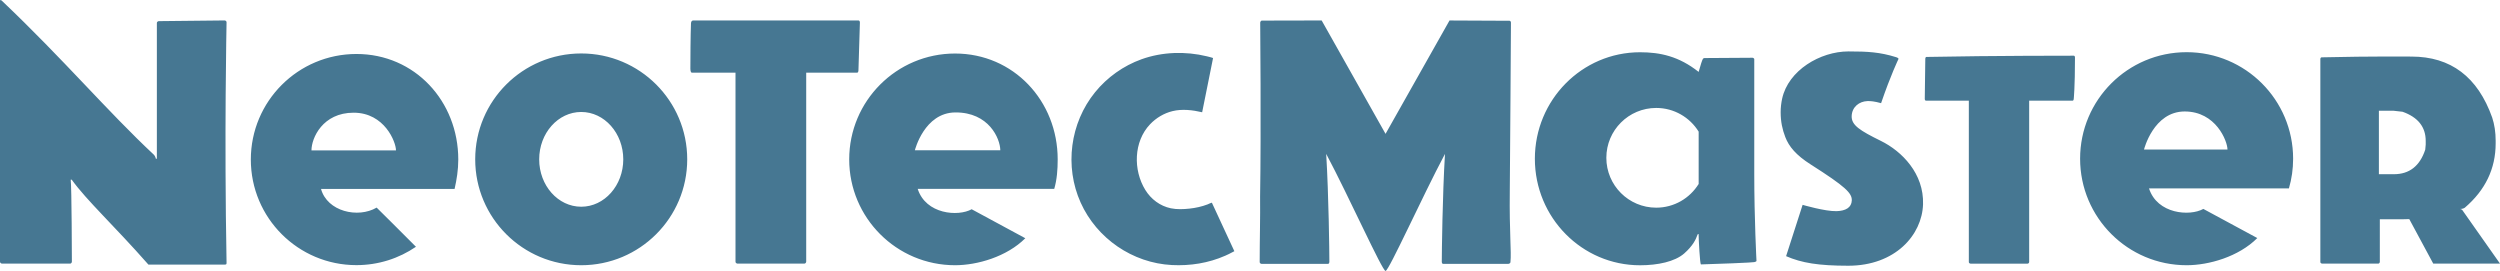 <?xml version="1.0" encoding="utf-8"?>
<!-- Generator: Adobe Illustrator 25.2.1, SVG Export Plug-In . SVG Version: 6.00 Build 0)  -->
<svg version="1.1" id="Ebene_4_Kopie" xmlns="http://www.w3.org/2000/svg" xmlns:xlink="http://www.w3.org/1999/xlink" x="0px"
	 y="0px" viewBox="0 0 1141.12 123.67" style="enable-background:new 0 0 1141.12 123.67;" xml:space="preserve">
<style type="text/css">
	.st0{fill:#467792;}
</style>
<path class="st0" d="M1046.69,72.45c0,4.7-0.66,9.25-1.92,13.54c-8.76,0-49.55,0-63.86,0c3.75,11.71,18.59,12.84,24.8,9.37
	c7.58,4.09,11.6,6.27,24.63,13.3c-8.53,8.53-22.09,12.4-32.26,12.4c-26.85,0-48.62-21.77-48.62-48.62
	c0-26.86,21.77-48.62,48.62-48.62S1046.69,45.59,1046.69,72.45z M997.2,50.88c-14.25,0-18.57,17.37-18.57,17.37h38.1
	C1016.72,64.4,1011.44,50.88,997.2,50.88z M1059.12,26.94c0,0,0,91.89,0,92.6c0,0.72,0.78,0.79,0.78,0.79s24.84,0,25.59,0
	c0.74,0,0.78-0.79,0.78-0.79v-19.45h10.11c1.13,0,2.24-0.03,3.33-0.08l10.94,20.31h30.47l-17.17-24.39l-0.08-0.1
	c0,0-0.17-0.25-0.93-0.45c1.38,0,2.09-0.55,2.09-0.55c9.4-8.03,14.11-17.83,14.11-29.4v-1.17c0-3.92-0.54-7.45-1.58-10.6
	c-6.6-18.56-18.89-27.84-36.87-27.84c0,0-17.73-0.19-40.94,0.35C1059.11,26.17,1059.12,26.94,1059.12,26.94z M1107.21,65.96
	l-0.21,2.35c-2.47,7.48-7.25,11.21-14.34,11.21h-6.82V50.54h6.59l4.2,0.47c7.05,2.49,10.58,6.93,10.58,13.31V65.96z M858.54,64.32
	c-9.59-4.73-13.49-7.16-13.35-11.34c0.15-4.19,3.47-6.71,7.2-6.84c1.39-0.04,3.14,0.09,6.23,0.95c4.35-12.75,7.91-20.1,7.91-20.1
	c0.22-0.39-0.5-0.72-1.14-0.92c-7.27-2.26-12.8-2.6-21.69-2.6c-12.86,0.02-27.44,8.63-30.25,21.58c-0.41,1.87-0.68,4.11-0.67,6.16
	c0,4.38,0.77,7.85,2.12,11.37c1.64,4.28,4.87,8.21,11.6,12.49c15.95,10.15,18.85,13.08,18.75,16.4c-0.12,3.29-2.84,4.79-6.95,4.91
	c-5.19,0.15-15.5-2.88-15.5-2.88l-7.54,23.42c7.05,3.08,14.8,4.37,28.36,4.37c21.47,0,33.69-14.03,34.15-28.03
	C878.23,79.25,868.13,69.04,858.54,64.32z M879.34,25.99c-0.53,0.01-0.54,0.8-0.54,0.8s-0.24,17.6-0.24,18.38
	c0,0.77,0.54,0.79,0.54,0.79s9.29,0,19.57,0c0,27.24,0,73.04,0,73.58c0,0.77,0.79,0.8,0.79,0.8s25.18,0,25.96,0
	c0.77,0,0.79-0.8,0.79-0.8s0-46.18,0-73.58c10.38,0,19.62,0,19.8,0c0.51,0,0.54-0.79,0.54-0.79s0.57-5.18,0.57-18.95
	c0-0.8-0.54-0.8-0.54-0.8S910.37,25.38,879.34,25.99z M482.78,72.74c0,4.68-0.33,9.19-1.57,13.46c-8.72,0-48.11,0-62.33,0
	c3.72,11.64,18.47,12.76,24.64,9.31c7.53,4.07,11.53,6.23,24.48,13.23c-8.47,8.47-21.96,12.32-32.06,12.32
	c-26.69,0-48.32-21.63-48.32-48.31c0-26.69,21.63-48.32,48.32-48.32C462.62,24.43,482.78,46.06,482.78,72.74z M436.05,51.32
	c-14.16,0.09-18.46,17.26-18.46,17.26h39C456.51,63.2,451.34,51.22,436.05,51.32z M0.23,0C0.1,0,0,0.1,0,0.39
	C0,0.98,0,118.58,0,119.4c0,0.84,0.91,0.93,0.91,0.93s30.08,0,30.99,0c0.92,0,0.91-0.93,0.91-0.93S32.73,85.16,32.27,82
	c0.29,0,0.46,0,0.46,0c6.81,9.49,19.44,21.06,35.02,38.78c0,0,33.87,0,34.75,0c0.87,0,0.91-0.2,0.91-0.93
	c-1.08-58.56,0-108.68,0-109.61c0-0.91-0.9-0.91-0.91-0.91l0,0L72.51,9.65c0,0-0.91,0.03-0.91,0.92c0,0.48,0,61.89,0,61.89h-0.45
	c0,0-0.24-1.21-0.93-1.85C48.85,50.63,29.17,27.23,0.9,0.39C0.9,0.39,0.5,0,0.23,0L0.23,0z M265.3,24.4
	c-26.73,0-48.39,21.64-48.39,48.33c0,26.69,21.66,48.33,48.39,48.33c26.72,0,48.38-21.64,48.38-48.33
	C313.68,46.04,292.01,24.4,265.3,24.4L265.3,24.4z M265.3,94.36c-10.6,0-19.19-9.68-19.19-21.62c0-11.95,8.6-21.63,19.19-21.63
	c10.59,0,19.19,9.68,19.19,21.63C284.49,84.67,275.89,94.36,265.3,94.36L265.3,94.36z M391.87,9.34c0,0-12.06,0-24.81,0
	c0,0-29.47,0-30.41,0c-12.34,0-20,0-20.22,0c-0.62,0-0.99,0.48-1.03,1.32c-0.21,5.45-0.28,16.31-0.28,20.81
	c0,1.63,0.64,1.71,0.64,1.71s7.93,0,19.96,0c0,31.91,0,85.59,0,86.22c0,0.9,0.93,0.93,0.93,0.93s29.5,0,30.41,0
	c0.9,0,0.93-0.93,0.93-0.93s0-54.12,0-86.22c12.17,0,23,0,23.21,0c0.59,0,0.63-0.93,0.63-0.93s0.67-21.05,0.67-21.99
	C392.5,9.34,391.87,9.34,391.87,9.34z M632.43,123.67c1.51,0,16.75-33.92,27.13-53.42c-1.16,19.17-1.44,44.46-1.46,49.28
	c0,0.92,0.63,0.92,0.63,0.92h29.6c0,0,1.03-0.01,1.11-0.8c0.5-4.78-0.53-13.44-0.3-32.3c0.14-11.64,0.53-77.08,0.53-77.08
	s-0.04-0.79-0.72-0.79c-0.75,0-27.32-0.13-27.32-0.13l-29.2,51.75L603.27,9.34c0,0-26.51,0.06-27.25,0.06c-0.65,0-0.8,0.86-0.8,0.86
	s0.45,49.15-0.05,79.49c0.11,10.01-0.19,19.57-0.19,29.77c0,0.92,0.91,0.92,0.91,0.92h30.28c0,0,0.62,0,0.62-0.92
	c-0.01-4.82-0.29-30.11-1.45-49.28C615.72,89.75,630.93,123.67,632.43,123.67z M209.18,72.82c0,4.67-0.71,9.16-1.69,13.43
	c-8.7,0-46.78,0-60.96,0c2.86,10.3,16.85,13.51,25.39,8.51c5.59,5.5,7.99,7.93,17.94,17.88c-7.74,5.29-17.09,8.38-27.18,8.38
	c-26.61,0-48.19-21.57-48.19-48.19c0-26.62,21.58-48.19,48.19-48.19C189.32,24.62,209.18,46.19,209.18,72.82z M161.41,51.44
	c-14.11,0-19.24,11.53-19.24,17.22c5.49,0,38.58,0,38.58,0C180.75,64.84,175.53,51.44,161.41,51.44z M778.01,26.5
	c0,0,19.36-0.13,21.93-0.14c0.48,0,0.79,0.54,0.79,0.54c0,11.18,0,32.85,0,52.34c0,20.9,1.02,39.93,1.02,39.93s-0.5,0.42-0.88,0.42
	c0.19,0,0.25,0.33-24.5,1.1c-0.43-0.22-1.04-11.38-1.04-13.88c-0.18,0-0.43,0.07-0.52,0.34c-0.68,2.05-2.09,5.06-6.08,8.56
	c-4.25,3.71-12,5.37-20.14,5.37c-26.51,0-48-21.76-48-48.61c0-26.85,21.49-48.62,48-48.62c9.18,0,17.74,1.83,26.75,8.97
	c0.87-3.2,1.64-5.48,1.96-5.96C777.5,26.55,778.01,26.5,778.01,26.5z M775.35,60.09c-4.01-6.49-11.19-10.82-19.38-10.82
	c-12.57,0-22.76,10.19-22.76,22.76c0,12.57,10.19,22.76,22.76,22.76c8.19,0,15.37-4.33,19.38-10.83V60.09z M563.42,114.66
	c-0.06-0.14-0.13-0.27-0.19-0.41c-0.35-0.76-0.7-1.51-1.05-2.27c-1.24-2.68-2.48-5.36-3.73-8.04c-1.27-2.75-2.55-5.5-3.82-8.25
	c-0.39-0.85-0.78-1.69-1.18-2.54c-0.09-0.19-0.18-0.38-0.26-0.57c-0.1-0.2-1.72,0.61-2,0.72c-2.65,1.01-5.41,1.61-8.23,1.92
	c-2.82,0.3-5.76,0.43-8.55-0.15c-4.9-1.03-9.02-4.14-11.63-8.36c-5.6-9.07-5.37-22.07,2.17-29.99c2.76-2.9,6.32-5.03,10.22-5.99
	c4.36-1.08,9.23-0.51,13.55,0.51c0.9-4.45,1.79-8.9,2.69-13.35c0.58-2.86,1.15-5.71,1.72-8.57c0.16-0.8,0.32-1.59,0.48-2.39
	c0.03-0.14,0.06-0.28,0.08-0.42c0.03-0.12-2.55-0.74-2.82-0.81c-9.74-2.37-20.35-2.05-29.81,1.34c-8.27,2.97-15.66,8.23-21.2,15.04
	c-11.43,14.05-14.03,33.87-6.6,50.39c7.37,16.39,23.69,27.59,41.64,28.51c8.36,0.43,16.71-0.89,24.36-4.26
	C559.81,116.49,561.81,115.56,563.42,114.66z"/>
</svg>
